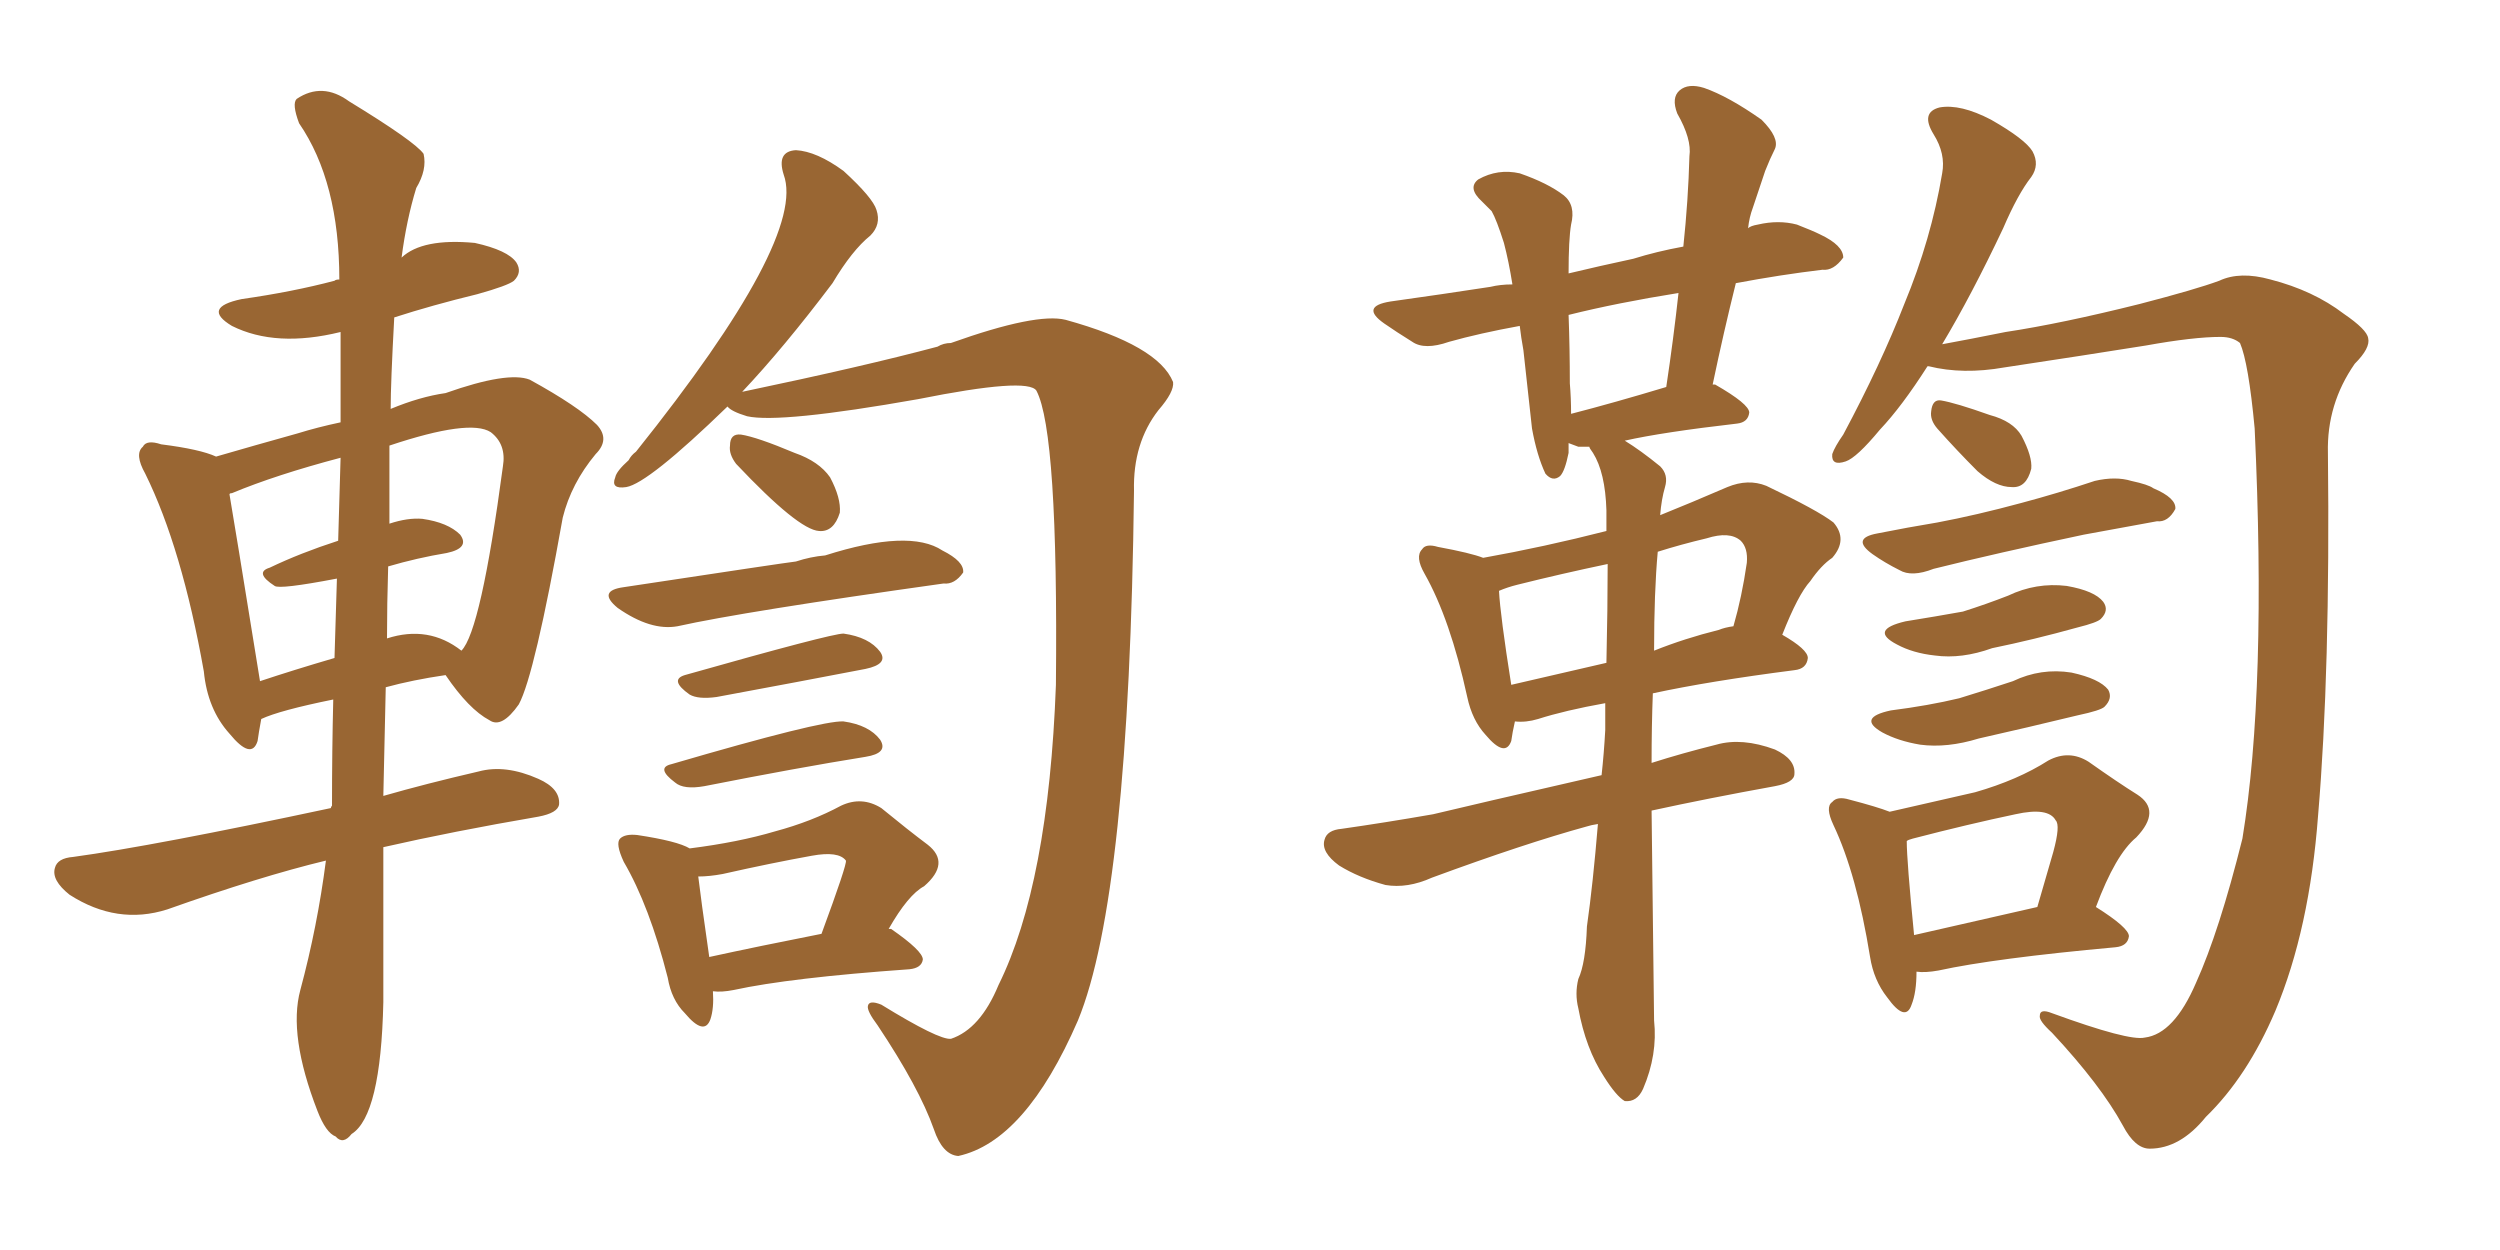 <svg xmlns="http://www.w3.org/2000/svg" xmlns:xlink="http://www.w3.org/1999/xlink" width="300" height="150"><path fill="#996633" padding="10" d="M87.30 48.78L87.30 48.78Q77.78 58.01 75.15 58.45L75.15 58.45Q73.24 58.74 73.83 57.28L73.83 57.28Q73.97 56.54 75.44 55.22L75.44 55.22Q75.73 54.64 76.32 54.20L76.32 54.20Q96.83 28.56 94.04 20.95L94.04 20.95Q93.16 18.16 95.51 18.02L95.51 18.02Q98.00 18.16 101.22 20.51L101.22 20.51Q104.74 23.73 105.18 25.20L105.18 25.20Q105.76 26.95 104.44 28.27L104.44 28.27Q102.25 30.03 99.90 33.98L99.90 33.98Q94.04 41.75 89.06 47.02L89.06 47.02Q103.71 43.95 112.50 41.60L112.50 41.60Q113.23 41.16 114.11 41.16L114.11 41.16Q124.37 37.50 127.88 38.38L127.88 38.38Q139.01 41.46 140.77 45.85L140.77 45.85Q140.92 47.02 139.01 49.22L139.01 49.22Q135.94 53.17 136.08 58.89L136.08 58.89Q135.50 107.52 129.35 122.46L129.35 122.46Q123.05 136.96 114.99 138.72L114.99 138.72Q113.09 138.57 112.06 135.50L112.06 135.50Q110.30 130.52 105.32 123.05L105.32 123.05Q104.00 121.29 104.15 120.70L104.15 120.70Q104.30 119.97 105.76 120.56L105.76 120.56Q112.65 124.80 114.11 124.66L114.11 124.66Q117.63 123.49 119.82 118.21L119.82 118.21Q125.83 106.05 126.71 82.18L126.71 82.18Q127.00 51.86 124.37 46.88L124.37 46.88Q123.34 45.26 110.16 47.90L110.16 47.90Q93.60 50.83 89.65 49.95L89.65 49.95Q87.74 49.37 87.30 48.78ZM88.33 55.66L88.33 55.66Q87.45 54.49 87.60 53.47L87.60 53.47Q87.60 52.00 88.92 52.15L88.92 52.15Q90.82 52.44 95.36 54.35L95.36 54.35Q98.29 55.37 99.61 57.28L99.61 57.28Q100.93 59.77 100.78 61.52L100.78 61.52Q100.05 63.87 98.29 63.72L98.29 63.72Q95.80 63.57 88.33 55.66ZM74.85 70.46L74.85 70.46Q94.19 67.53 95.51 67.38L95.51 67.38Q97.27 66.80 99.02 66.65L99.02 66.65Q109.13 63.43 113.09 66.06L113.09 66.06Q115.72 67.38 115.58 68.70L115.58 68.70Q114.55 70.17 113.23 70.02L113.23 70.02Q89.21 73.39 81.30 75.15L81.30 75.15Q78.08 75.73 74.12 72.95L74.12 72.95Q71.63 70.90 74.85 70.46ZM82.18 81.01L82.18 81.01Q99.76 76.03 101.22 76.03L101.22 76.03Q104.30 76.46 105.62 78.22L105.62 78.22Q106.64 79.69 103.86 80.27L103.86 80.27Q96.24 81.74 85.99 83.64L85.99 83.64Q83.79 83.94 82.76 83.35L82.76 83.35Q80.27 81.59 82.18 81.01ZM80.57 91.70L80.57 91.70Q98.58 86.43 101.22 86.57L101.22 86.57Q104.30 87.01 105.62 88.77L105.62 88.77Q106.64 90.38 103.86 90.82L103.86 90.82Q95.65 92.14 84.52 94.34L84.52 94.34Q82.03 94.78 81.01 93.90L81.01 93.90Q78.66 92.14 80.57 91.70ZM85.55 118.95L85.55 118.95Q85.69 121.00 85.25 122.31L85.25 122.31Q84.52 124.37 82.18 121.58L82.18 121.58Q80.57 119.97 80.13 117.33L80.13 117.33Q77.93 108.69 74.85 103.42L74.85 103.42Q73.83 101.22 74.41 100.63L74.41 100.63Q75 100.05 76.46 100.20L76.46 100.20Q81.30 100.93 82.76 101.81L82.76 101.81Q88.62 101.07 93.02 99.76L93.02 99.76Q97.41 98.58 100.93 96.68L100.93 96.68Q103.42 95.51 105.76 96.97L105.76 96.97Q108.98 99.61 111.33 101.37L111.33 101.37Q114.11 103.56 110.89 106.35L110.89 106.35Q108.98 107.37 106.64 111.47L106.64 111.47Q106.93 111.47 106.93 111.47L106.93 111.47Q110.74 114.11 110.74 115.14L110.74 115.14Q110.60 116.16 109.13 116.31L109.13 116.31Q94.78 117.33 88.04 118.80L88.04 118.80Q86.57 119.09 85.55 118.95ZM85.11 114.84L85.11 114.84Q91.11 113.53 98.58 112.06L98.58 112.06Q101.66 103.71 101.51 103.27L101.51 103.27Q100.63 102.10 97.41 102.69L97.41 102.69Q92.58 103.56 86.72 104.88L86.72 104.88Q85.11 105.18 83.79 105.18L83.79 105.18Q84.08 107.67 85.11 114.84ZM39.11 103.27L39.11 103.27Q31.20 105.18 20.07 109.13L20.07 109.13Q14.06 111.04 8.35 107.37L8.35 107.37Q6.15 105.62 6.59 104.15L6.59 104.15Q6.88 102.98 8.79 102.83L8.79 102.83Q18.46 101.51 39.70 96.97L39.70 96.97Q39.70 96.83 39.84 96.68L39.84 96.68Q39.84 90.09 39.99 83.94L39.99 83.94Q33.54 85.25 31.35 86.28L31.35 86.28Q31.05 87.89 30.91 88.92L30.91 88.92Q30.18 91.26 27.54 88.04L27.54 88.04Q24.90 85.11 24.46 80.57L24.46 80.57Q21.83 65.77 17.43 56.84L17.43 56.84Q16.11 54.49 17.14 53.61L17.14 53.61Q17.58 52.73 19.34 53.32L19.34 53.32Q24.02 53.91 25.93 54.79L25.93 54.79Q30.47 53.47 35.74 52.00L35.74 52.00Q38.09 51.27 40.87 50.68L40.87 50.68Q40.87 44.82 40.87 39.84L40.87 39.84Q33.11 41.75 27.83 39.11L27.83 39.11Q24.17 36.91 29.00 35.89L29.00 35.89Q35.16 35.01 40.14 33.69L40.14 33.69Q40.28 33.54 40.72 33.54L40.72 33.54Q40.72 21.83 35.89 14.79L35.89 14.79Q35.01 12.45 35.60 11.87L35.60 11.87Q38.67 9.81 41.89 12.16L41.89 12.16Q49.80 16.99 50.83 18.46L50.83 18.46Q51.27 20.36 49.95 22.56L49.95 22.56Q48.78 26.37 48.19 30.91L48.19 30.91Q50.68 28.56 56.98 29.15L56.98 29.15Q60.94 30.03 61.96 31.49L61.96 31.49Q62.70 32.67 61.67 33.69L61.67 33.69Q60.94 34.28 57.28 35.30L57.28 35.30Q51.86 36.62 47.31 38.09L47.31 38.09Q46.88 46.00 46.88 49.07L46.88 49.07Q50.39 47.61 53.47 47.17L53.47 47.17Q60.94 44.53 63.57 45.56L63.57 45.56Q69.43 48.78 71.63 50.98L71.63 50.98Q73.24 52.73 71.48 54.49L71.48 54.49Q68.55 58.01 67.53 62.11L67.53 62.11Q64.16 81.01 62.26 84.52L62.26 84.52Q60.21 87.45 58.74 86.43L58.74 86.43Q56.25 85.11 53.47 81.01L53.47 81.01Q49.51 81.59 46.29 82.47L46.29 82.47Q46.14 89.65 46.00 95.51L46.00 95.51Q51.12 94.04 57.42 92.58L57.42 92.58Q60.64 91.70 64.60 93.46L64.60 93.46Q67.24 94.63 67.09 96.53L67.09 96.53Q66.94 97.56 64.60 98.00L64.60 98.00Q54.35 99.76 46.00 101.66L46.00 101.66Q46.00 114.11 46.00 120.26L46.00 120.26Q45.70 133.89 42.19 136.08L42.19 136.08Q41.16 137.40 40.28 136.38L40.28 136.38Q39.11 135.94 38.09 133.30L38.09 133.30Q34.57 124.22 36.04 118.80L36.04 118.80Q38.09 111.18 39.11 103.27ZM46.58 67.97L46.58 67.97Q46.44 72.51 46.44 76.61L46.44 76.61Q51.42 75 55.37 78.08L55.37 78.08Q57.71 75.73 60.35 55.96L60.35 55.96Q60.79 53.32 58.89 51.86L58.89 51.86Q56.40 50.24 46.73 53.47L46.73 53.47Q46.73 58.30 46.73 62.84L46.73 62.84Q48.93 62.11 50.68 62.26L50.68 62.26Q53.76 62.70 55.22 64.16L55.22 64.16Q56.40 65.77 53.61 66.36L53.61 66.36Q50.10 66.94 46.58 67.97ZM40.58 64.89L40.58 64.89L40.58 64.89Q40.72 59.77 40.87 54.93L40.87 54.93Q33.11 56.98 27.83 59.18L27.83 59.18Q27.54 59.18 27.54 59.33L27.54 59.33Q27.98 61.82 31.20 81.74L31.20 81.74Q35.16 80.42 40.14 78.96L40.14 78.96Q40.28 73.97 40.43 69.43L40.43 69.43Q33.54 70.75 32.96 70.31L32.96 70.31Q30.47 68.70 32.37 68.12L32.37 68.12Q36.04 66.36 40.58 64.89ZM198.19 97.27L198.19 97.27Q198.34 109.13 198.49 122.46L198.49 122.46Q198.93 126.56 197.17 130.66L197.17 130.66Q196.44 132.28 194.97 132.13L194.97 132.13Q193.95 131.54 192.48 129.20L192.48 129.20Q190.28 125.83 189.40 121.00L189.40 121.00Q188.96 119.24 189.40 117.48L189.40 117.48Q190.28 115.58 190.43 111.18L190.43 111.18Q191.16 106.05 191.75 98.88L191.75 98.88Q190.87 99.02 190.43 99.17L190.43 99.17Q182.96 101.22 171.83 105.32L171.83 105.32Q168.90 106.64 166.26 106.20L166.26 106.20Q163.04 105.32 160.69 103.86L160.69 103.86Q158.50 102.25 158.94 100.78L158.94 100.78Q159.23 99.61 160.99 99.46L160.99 99.46Q166.11 98.73 171.97 97.71L171.97 97.71Q176.22 96.68 192.19 93.02L192.19 93.02Q192.48 90.38 192.63 87.60L192.63 87.60Q192.63 85.84 192.63 84.38L192.63 84.38Q187.79 85.25 184.57 86.28L184.57 86.28Q183.11 86.72 181.79 86.57L181.79 86.57Q181.49 87.89 181.35 88.92L181.35 88.92Q180.62 90.97 178.27 88.18L178.27 88.18Q176.66 86.43 176.07 83.64L176.07 83.64Q174.02 74.27 170.95 68.85L170.95 68.85Q169.78 66.80 170.65 65.92L170.65 65.92Q171.09 65.19 172.56 65.63L172.56 65.63Q176.51 66.36 177.98 66.94L177.98 66.94Q185.30 65.63 192.77 63.72L192.77 63.72Q192.77 62.26 192.77 61.23L192.77 61.23Q192.63 56.69 191.16 54.35L191.16 54.35Q190.72 53.76 190.72 53.61L190.72 53.61Q189.99 53.61 189.40 53.61L189.40 53.61Q188.67 53.32 188.23 53.17L188.23 53.17Q188.23 53.76 188.23 54.35L188.23 54.35Q187.79 56.54 187.21 57.13L187.21 57.13Q186.33 57.86 185.45 56.84L185.45 56.84Q184.42 54.64 183.84 51.42L183.84 51.42Q183.40 47.46 182.81 42.04L182.81 42.04Q182.52 40.43 182.37 39.11L182.37 39.11Q177.54 39.99 173.88 41.02L173.88 41.02Q170.95 42.04 169.48 41.02L169.48 41.02Q167.58 39.84 166.11 38.82L166.11 38.82Q163.18 36.77 166.85 36.18L166.85 36.18Q173.14 35.30 178.86 34.42L178.86 34.42Q180.03 34.13 181.49 34.13L181.49 34.13Q181.05 31.35 180.47 29.15L180.47 29.15Q179.59 26.37 179.00 25.34L179.00 25.34Q178.42 24.76 177.83 24.17L177.83 24.17Q176.07 22.56 177.39 21.53L177.39 21.53Q179.74 20.21 182.37 20.80L182.37 20.80Q185.74 21.97 187.65 23.44L187.65 23.44Q189.11 24.61 188.53 26.95L188.53 26.95Q188.23 28.71 188.23 32.81L188.23 32.81Q191.89 31.93 196.00 31.05L196.00 31.05Q198.78 30.18 202.00 29.59L202.00 29.59Q202.59 24.02 202.73 18.75L202.73 18.75Q203.03 16.70 201.27 13.62L201.27 13.62Q200.54 11.72 201.56 10.84L201.56 10.84Q202.59 9.96 204.49 10.55L204.49 10.55Q207.42 11.57 211.38 14.36L211.38 14.36Q213.57 16.55 212.99 17.87L212.99 17.87Q212.40 19.04 211.82 20.51L211.82 20.51Q211.23 22.27 210.35 24.90L210.35 24.90Q209.91 26.07 209.77 27.39L209.77 27.39Q210.06 27.10 210.94 26.95L210.94 26.95Q213.43 26.37 215.63 26.95L215.63 26.95Q217.53 27.69 218.41 28.13L218.41 28.13Q221.19 29.44 221.19 30.91L221.19 30.91Q220.02 32.52 218.70 32.37L218.70 32.37Q213.72 32.96 208.30 33.98L208.30 33.98Q206.84 39.84 205.52 46.14L205.52 46.14Q205.81 46.14 205.81 46.14L205.81 46.14Q209.91 48.49 209.91 49.51L209.91 49.51Q209.77 50.68 208.45 50.83L208.45 50.83Q199.51 51.86 194.97 52.88L194.97 52.88Q196.88 54.05 199.22 55.96L199.22 55.96Q200.24 56.98 199.80 58.45L199.80 58.45Q199.37 59.91 199.22 61.82L199.22 61.82Q202.88 60.35 207.28 58.45L207.28 58.45Q209.77 57.42 211.96 58.30L211.96 58.30Q218.12 61.23 220.02 62.70L220.02 62.70Q221.78 64.75 219.87 66.94L219.87 66.94Q218.55 67.82 217.24 69.73L217.24 69.73Q215.77 71.34 213.87 76.17L213.87 76.17Q216.94 77.93 216.94 78.96L216.94 78.96Q216.80 80.27 215.33 80.42L215.33 80.42Q205.08 81.74 198.34 83.20L198.34 83.20Q198.19 87.16 198.19 91.55L198.19 91.55Q201.86 90.38 205.96 89.36L205.96 89.36Q209.03 88.48 212.99 89.94L212.99 89.94Q215.48 91.11 215.33 92.87L215.33 92.87Q215.33 93.90 212.99 94.34L212.99 94.34Q204.93 95.80 198.19 97.27ZM192.77 79.54L192.77 79.54Q192.92 72.95 192.92 67.68L192.92 67.68Q187.35 68.85 182.08 70.17L182.08 70.17Q180.91 70.46 179.88 70.90L179.88 70.90Q180.03 73.83 181.35 82.18L181.35 82.18Q186.47 81.01 192.77 79.54ZM198.93 66.21L198.93 66.21Q198.49 71.04 198.49 78.08L198.49 78.08Q202.15 76.61 206.25 75.59L206.25 75.59Q206.98 75.29 208.01 75.15L208.01 75.15Q209.03 71.63 209.62 67.53L209.62 67.53Q209.77 65.77 208.89 64.89L208.89 64.89Q207.57 63.72 204.79 64.60L204.79 64.60Q201.71 65.33 198.93 66.21ZM188.53 49.66L188.53 49.66Q193.65 48.34 199.95 46.44L199.95 46.44Q200.83 40.58 201.42 35.16L201.42 35.16Q194.09 36.33 188.23 37.79L188.23 37.79Q188.38 41.89 188.38 46.00L188.38 46.00Q188.53 47.75 188.53 49.66ZM232.47 51.42L232.47 51.42Q231.59 50.39 231.74 49.37L231.74 49.37Q231.88 47.90 232.91 48.05L232.91 48.05Q234.67 48.34 238.77 49.80L238.77 49.80Q241.55 50.54 242.58 52.29L242.58 52.29Q243.90 54.79 243.75 56.25L243.75 56.25Q243.16 58.59 241.41 58.45L241.41 58.45Q239.50 58.45 237.30 56.54L237.30 56.54Q234.81 54.05 232.47 51.42ZM225.29 64.01L225.29 64.01Q228.96 63.28 232.47 62.70L232.47 62.70Q237.16 61.82 242.58 60.35L242.58 60.35Q246.97 59.18 251.37 57.71L251.37 57.71Q253.86 57.13 255.76 57.71L255.76 57.71Q257.81 58.15 258.40 58.59L258.40 58.59Q261.18 59.77 261.04 61.08L261.04 61.08Q260.16 62.70 258.84 62.55L258.84 62.55Q254.88 63.28 250.05 64.16L250.05 64.16Q239.65 66.36 232.03 68.26L232.03 68.26Q229.39 69.29 227.93 68.41L227.93 68.41Q226.17 67.53 224.71 66.50L224.71 66.50Q222.07 64.60 225.29 64.01ZM228.66 74.56L228.66 74.56Q232.32 73.97 235.55 73.39L235.55 73.39Q238.33 72.51 240.97 71.48L240.97 71.48Q244.34 69.87 248.00 70.31L248.00 70.31Q251.37 70.90 252.39 72.22L252.39 72.22Q253.13 73.24 252.10 74.27L252.10 74.27Q251.66 74.71 249.32 75.29L249.32 75.29Q244.04 76.76 239.06 77.78L239.06 77.78Q235.40 79.10 232.18 78.66L232.18 78.66Q229.54 78.37 227.64 77.34L227.64 77.34Q224.27 75.59 228.66 74.56ZM226.90 85.25L226.90 85.25Q231.45 84.67 235.11 83.79L235.11 83.79Q238.48 82.76 241.55 81.74L241.55 81.74Q244.92 80.13 248.58 80.71L248.58 80.71Q251.95 81.45 252.98 82.76L252.98 82.76Q253.56 83.79 252.54 84.81L252.54 84.81Q252.10 85.25 249.32 85.84L249.32 85.84Q243.31 87.30 237.45 88.62L237.45 88.62Q233.64 89.79 230.42 89.36L230.42 89.36Q227.78 88.92 225.88 87.89L225.88 87.89Q222.80 86.13 226.90 85.25ZM229.98 116.60L229.98 116.60Q229.98 119.09 229.39 120.56L229.39 120.56Q228.66 122.75 226.46 119.68L226.46 119.68Q224.85 117.63 224.41 114.84L224.41 114.84Q222.80 104.88 220.02 99.02L220.02 99.02Q218.99 96.83 219.87 96.24L219.87 96.24Q220.46 95.51 221.92 95.95L221.92 95.95Q225.29 96.83 226.76 97.41L226.76 97.41Q232.62 96.09 237.01 95.07L237.01 95.07Q242.14 93.60 245.80 91.26L245.80 91.26Q248.29 89.94 250.63 91.41L250.63 91.41Q254.15 93.90 256.49 95.36L256.49 95.36Q259.42 97.27 256.35 100.49L256.35 100.49Q253.86 102.54 251.51 108.84L251.51 108.84Q255.47 111.33 255.47 112.35L255.47 112.35Q255.32 113.53 253.86 113.67L253.86 113.67Q239.36 114.99 232.62 116.46L232.62 116.46Q231.01 116.75 229.98 116.60ZM229.69 112.21L229.69 112.21Q236.13 110.74 244.48 108.84L244.48 108.84Q245.51 105.32 246.39 102.25L246.39 102.25Q247.27 99.02 246.68 98.44L246.68 98.44Q245.80 96.83 241.85 97.71L241.85 97.71Q236.28 98.88 229.54 100.63L229.54 100.63Q228.96 100.78 228.81 100.93L228.81 100.93Q228.81 103.27 229.69 112.21ZM257.37 124.51L257.37 124.51L257.37 124.51Q260.89 124.07 263.53 117.92L263.53 117.92Q266.31 111.77 269.09 100.63L269.09 100.63Q272.02 82.76 270.56 51.42L270.56 51.42Q269.82 43.51 268.80 41.16L268.80 41.16Q267.92 40.43 266.46 40.43L266.46 40.43Q263.23 40.43 257.52 41.46L257.52 41.46Q250.20 42.63 240.53 44.09L240.53 44.09Q235.55 44.97 231.45 43.95L231.45 43.95Q231.45 43.95 231.30 43.95L231.30 43.95Q228.22 48.78 225.59 51.56L225.59 51.56Q222.80 54.93 221.48 55.37L221.48 55.37Q219.73 55.96 219.87 54.49L219.87 54.49Q220.17 53.61 221.19 52.15L221.19 52.15Q225.73 43.65 228.52 36.47L228.52 36.47Q231.74 28.71 233.06 20.80L233.06 20.80Q233.50 18.46 232.03 16.11L232.03 16.11Q230.42 13.48 232.76 12.89L232.76 12.89Q235.25 12.45 238.92 14.36L238.92 14.36Q243.02 16.70 243.90 18.16L243.90 18.16Q244.78 19.78 243.75 21.24L243.75 21.24Q242.14 23.29 240.38 27.39L240.38 27.39Q236.57 35.45 233.06 41.31L233.06 41.31Q236.28 40.72 240.67 39.84L240.67 39.84Q247.41 38.82 256.79 36.47L256.79 36.47Q263.53 34.72 266.31 33.69L266.31 33.69Q268.80 32.52 272.46 33.54L272.46 33.54Q277.59 34.86 281.25 37.65L281.25 37.65Q284.03 39.55 284.18 40.58L284.18 40.58Q284.47 41.75 282.57 43.65L282.57 43.65Q279.20 48.49 279.35 54.35L279.35 54.35Q279.64 80.57 278.17 97.85L278.17 97.85Q277.15 111.47 273.05 121.29L273.05 121.29Q269.68 129.20 264.70 134.03L264.70 134.03Q261.62 137.84 257.96 137.84L257.96 137.84Q256.20 137.84 254.74 135.06L254.74 135.06Q252.10 130.22 246.24 123.93L246.24 123.93Q244.63 122.46 244.78 121.88L244.78 121.88Q244.78 121.00 246.24 121.58L246.24 121.58Q255.47 124.95 257.37 124.51Z"/></svg>